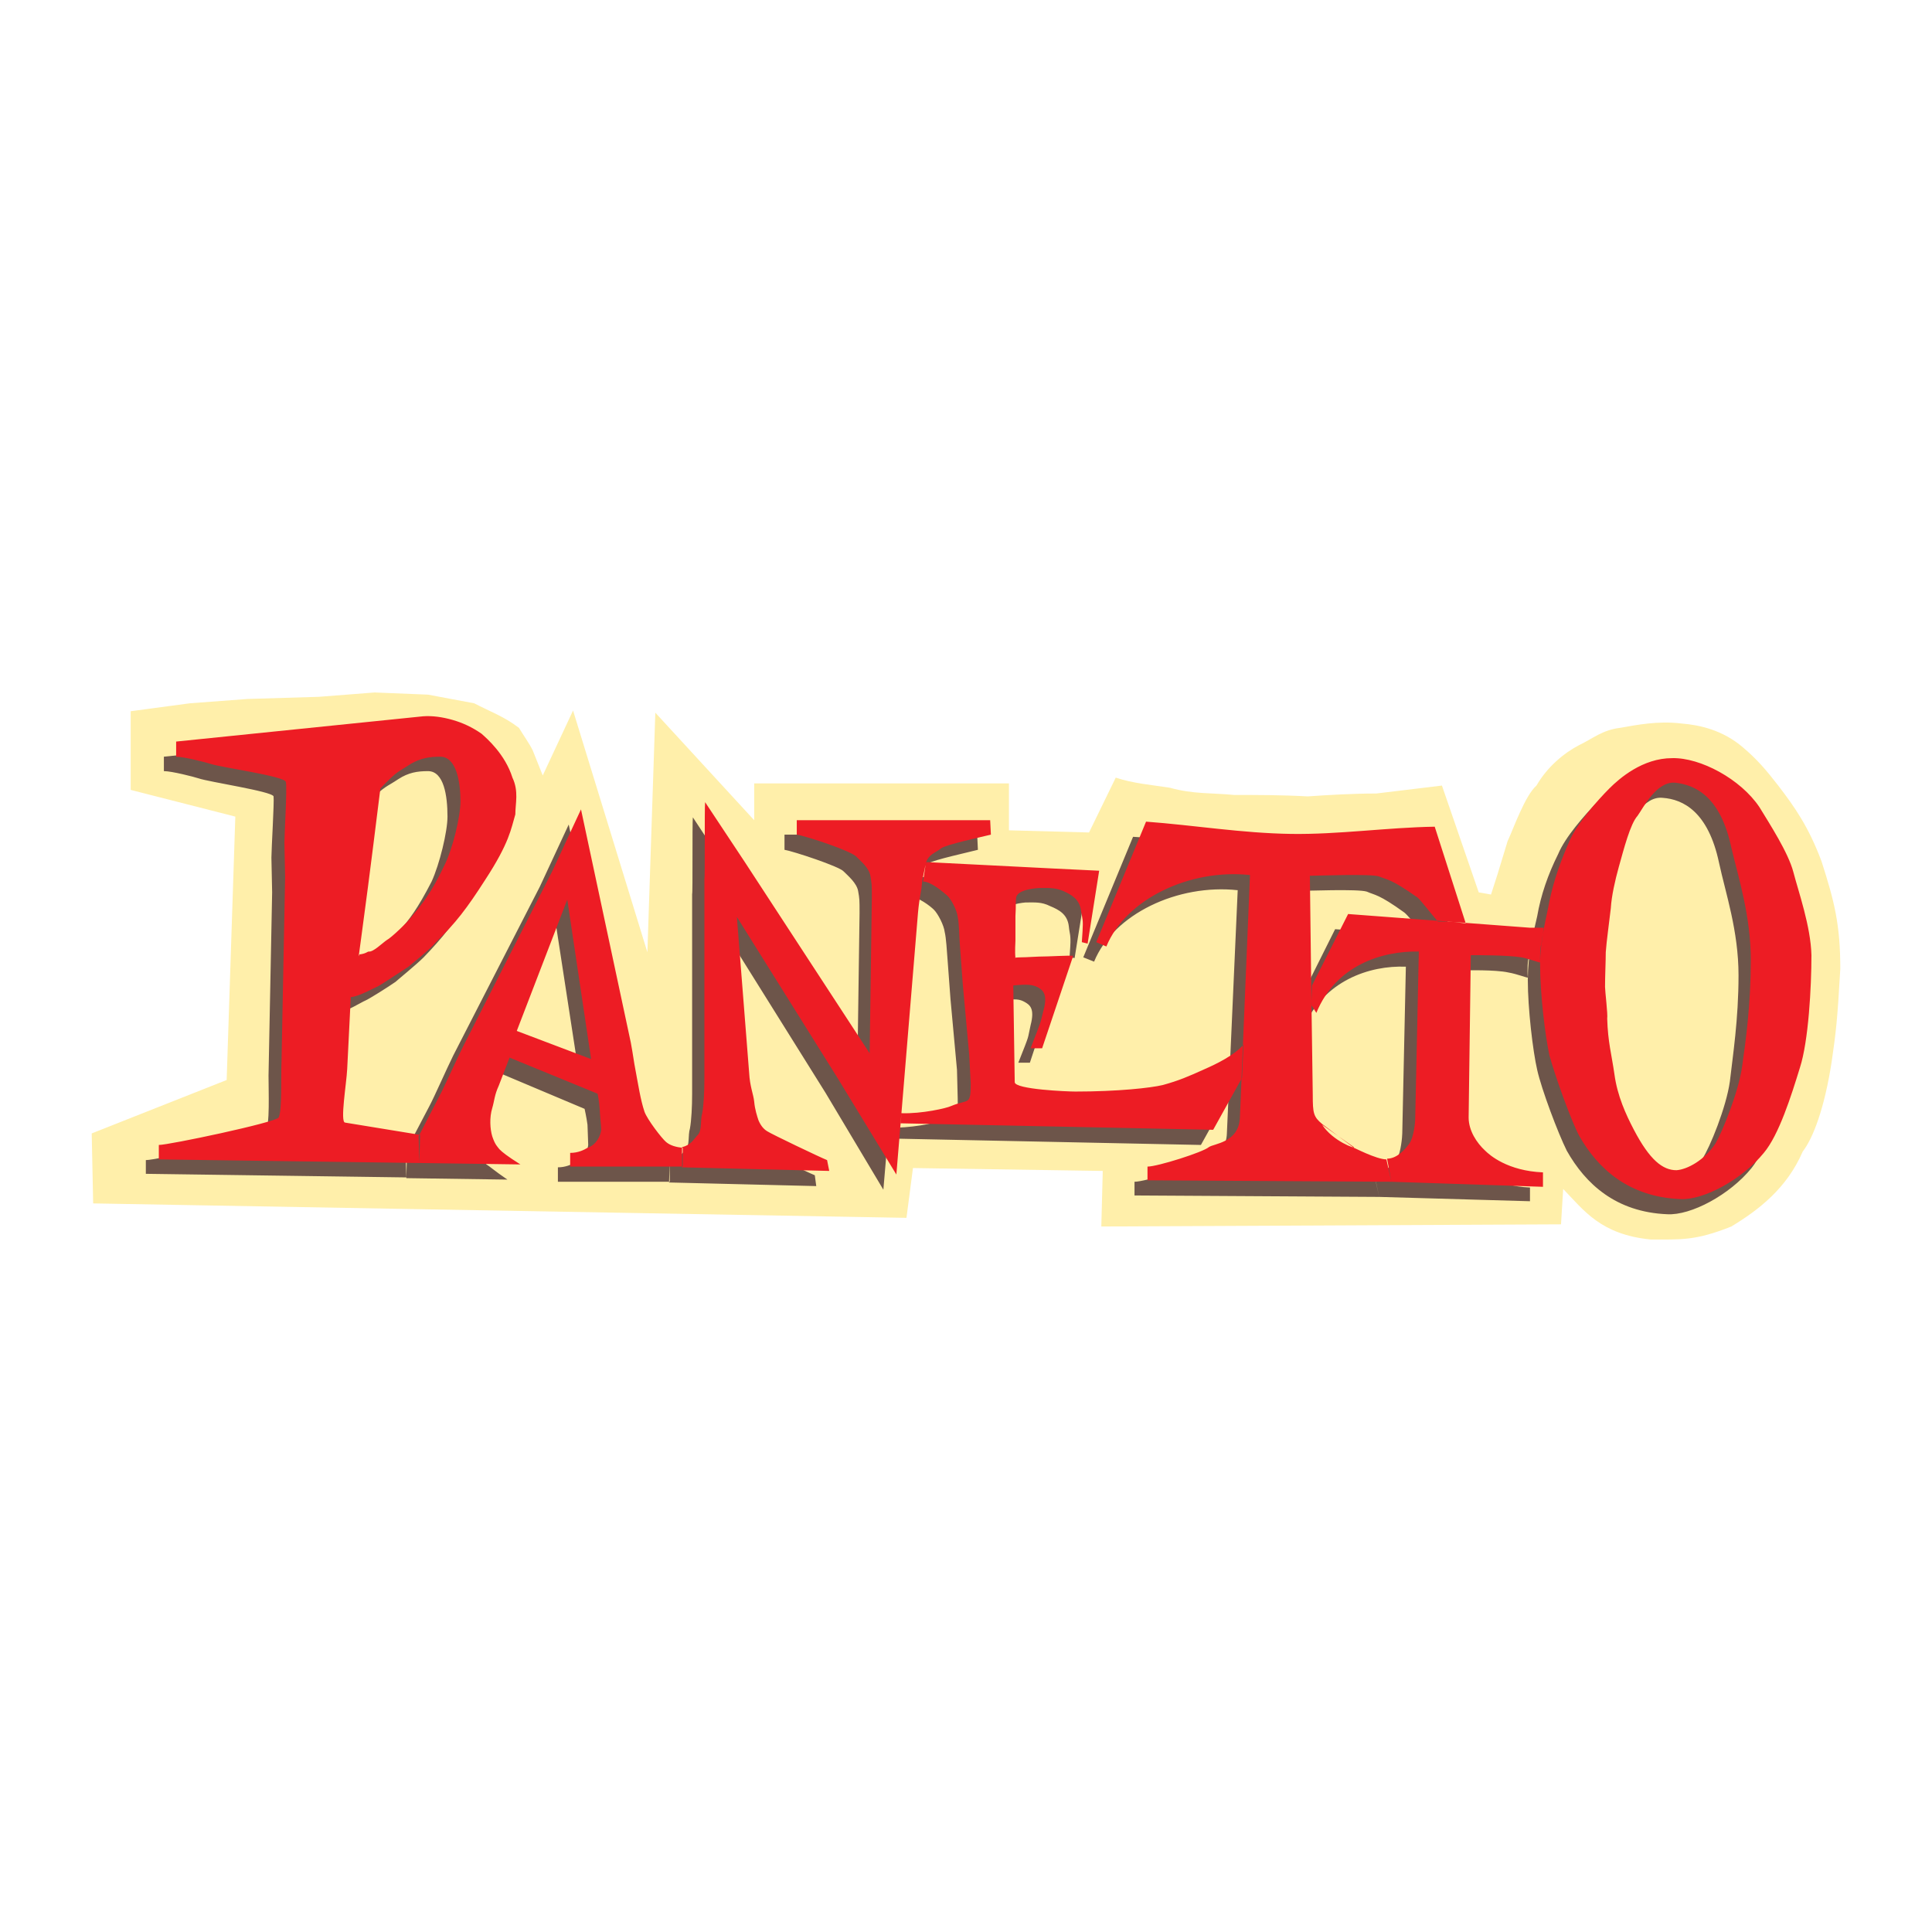 <?xml version="1.0" encoding="utf-8"?>
<!-- Generator: Adobe Illustrator 13.0.0, SVG Export Plug-In . SVG Version: 6.00 Build 14948)  -->
<!DOCTYPE svg PUBLIC "-//W3C//DTD SVG 1.0//EN" "http://www.w3.org/TR/2001/REC-SVG-20010904/DTD/svg10.dtd">
<svg version="1.0" id="Layer_1" xmlns="http://www.w3.org/2000/svg" xmlns:xlink="http://www.w3.org/1999/xlink" x="0px" y="0px"
	 width="192.756px" height="192.756px" viewBox="0 0 192.756 192.756" enable-background="new 0 0 192.756 192.756"
	 xml:space="preserve">
<g>
	<polygon fill-rule="evenodd" clip-rule="evenodd" fill="#FFFFFF" points="0,0 192.756,0 192.756,192.756 0,192.756 0,0 	"/>
	<path fill-rule="evenodd" clip-rule="evenodd" fill="#FFEFAA" d="M54.15,77.368l3.024-6.48l7.416,24.12l0.792-23.904l9.864,10.728
		V78.16h25.416v4.68l7.992,0.216l2.664-5.472c1.728,0.576,3.527,0.72,5.399,1.008c2.304,0.648,4.176,0.504,6.408,0.72
		c2.304,0,4.752,0,7.344,0.144c2.088-0.144,4.536-0.288,6.84-0.288l6.553-0.792l3.672,10.656l1.224,0.216l0.648-2.016l1.008-3.312
		c0.576-1.224,1.728-4.536,2.88-5.544c1.08-1.872,2.736-3.24,4.248-4.032c1.368-0.648,2.304-1.512,4.104-1.728
		c1.656-0.288,3.744-0.72,6.12-0.432c1.8,0.144,4.104,0.648,6.12,2.376c1.368,1.152,2.304,2.232,3.528,3.816
		c1.656,2.16,3.023,4.104,4.32,7.56c1.296,4.032,1.872,6.336,1.872,10.728c-0.288,5.112-0.433,6.336-0.864,9.288
		c-0.721,4.68-1.872,7.632-2.88,8.928c-1.584,3.672-4.393,5.832-7.128,7.488c-3.601,1.439-5.04,1.296-8.064,1.296
		c-4.968-0.504-6.624-2.88-8.712-5.04l-0.216,3.528l-45.864,0.216l0.144-5.544l-18.936-0.288l-0.648,4.968l-81.144-1.44L9.15,113.08
		l13.464-5.328l0.864-26.28l-10.44-2.664V70.96l5.904-0.792l5.76-0.432c2.376-0.072,4.752-0.144,7.128-0.216
		c1.872-0.144,3.744-0.288,5.544-0.432c1.8,0.072,3.528,0.144,5.328,0.216l4.608,0.864c1.512,0.792,2.952,1.296,4.464,2.448
		c0.432,0.72,1.008,1.512,1.368,2.232L54.15,77.368L54.15,77.368z"/>
	<path fill-rule="evenodd" clip-rule="evenodd" fill="#6D554A" d="M34.638,96.736c0.648-0.144,0.792-0.288,0.936-0.288
		c0.36,0,1.296-0.864,1.8-1.152c0.36-0.216,2.016-1.872,2.376-2.304c1.08-1.224,1.944-2.376,3.312-5.04
		c0.792-1.728,1.584-4.968,1.584-6.48c0-2.088-0.36-4.536-1.944-4.536c-1.08,0-1.944,0.144-2.952,0.792
		c-1.296,0.864-1.224,0.576-3.096,2.376L34.638,96.736L34.638,96.736z M36.654,80.104c-2.088,16.992-2.232,17.28-2.016,16.632
		L36.654,80.104L36.654,80.104z M49.902,79.096c0.648,1.296,0.288,2.592,0.288,3.672L49.902,79.096L49.902,79.096z M50.118,82.768
		c-0.432,1.44-0.576,2.808-3.024,6.552c-1.8,2.808-2.952,4.248-4.824,6.192c-0.72,0.72-2.664,2.305-2.808,2.448
		c-0.72,0.504-2.664,1.728-3.024,1.872c-0.36,0.144-1.944,1.152-2.664,1.152l-0.36,7.199c-0.072,1.368-0.72,5.257-0.288,5.328
		l7.488,1.225l-0.072,2.735l-25.992-0.359v-1.368c1.08,0,11.592-2.304,11.952-2.809c0.432-0.575,0.288-4.104,0.288-5.615
		l0.36-18.289l-0.072-3.456c0-0.864,0.288-5.544,0.216-6.12c-0.144-0.504-6.48-1.44-7.488-1.8c-0.432-0.144-2.664-0.72-3.456-0.72
		v-1.44l24.552-2.52c1.008-0.072,2.016,0.072,3.024,0.36c1.008,0.288,1.944,0.648,2.808,1.368c0.648,0.504,2.448,2.016,3.168,4.392
		L50.118,82.768L50.118,82.768z M48.534,116.176c0.36,0.216,0.72,0.576,2.088,1.512L48.534,116.176L48.534,116.176z M50.622,117.688
		l-10.08-0.144l-0.072-2.664l2.376-4.536c0.432-0.792,1.8-3.888,2.376-5.04l8.64-16.848l2.88-6.192l4.896,23.256
		c0.072,0.36,0.216,1.152,0.432,2.16c0.144,1.152,0.288,2.017,0.504,2.736c0.072,0.72,0.288,1.368,0.504,2.016
		c0.288,0.792,1.728,2.664,2.16,3.024c0.36,0.36,0.936,0.504,1.584,0.576v1.872h-11.16v-1.44c0.792,0,1.296-0.288,1.728-0.432
		c0.864-0.288,1.224-1.152,1.296-1.801c0-0.359-0.072-1.728-0.072-2.016c0-0.072-0.144-0.936-0.288-1.584l-8.712-3.672l-1.152,2.808
		c-0.36,1.009-0.432,1.584-0.648,2.305c-0.216,0.936-0.216,2.088,0,2.808c0.288,0.864,0.504,1.008,0.72,1.296L50.622,117.688
		L50.622,117.688z M57.75,107.104l-2.448-15.912l-4.968,13.176L57.75,107.104L57.75,107.104z M73.014,87.448l12.528,19.081
		l0.216-15.408c0-1.368,0-1.44-0.144-2.232s-1.008-1.512-1.44-1.944c-0.432-0.504-5.04-2.016-5.904-2.16v-1.512h19.224l0.071,1.512
		c-0.792,0.216-4.463,1.008-4.968,1.368c-0.576,0.432-1.152,0.504-1.512,1.44l-0.288,1.728l-0.072,0.576
		c0,0.288-0.216,1.08-0.36,2.664l-2.232,26.136l-5.76-9.648L72.294,92.92l1.152,15.624c0.072,1.296,0.504,2.16,0.576,2.88
		c0.072,0.792,0.216,1.368,0.432,1.8c0.216,0.504,0.504,0.937,0.864,1.152c0.432,0.288,5.256,2.592,5.976,2.88l0.144,1.08
		l-14.688-0.36l0.072-2.016c0.864-0.216,1.08-0.792,1.584-1.224c0.432-0.505,0.216-1.44,0.432-2.16
		c0.144-0.792,0.216-2.16,0.216-3.456V89.176c0.072,0.144,0-7.056,0.072-7.632L73.014,87.448L73.014,87.448z M100.014,96.952
		c-0.216,0.071,0.288,0,0.576,0c0.648,0,1.44,0,1.729,0c1.079,0,3.239-0.144,3.456-0.072l-3.024,9.145h-1.152
		c1.225-3.097,0.864-2.16,1.225-3.744c0.432-1.656-0.072-2.017-0.576-2.305s-0.937-0.359-2.376-0.144l0.072,9.576
		c0,0.72,5.327,1.008,6.048,1.008c4.319,0,7.56-0.36,8.712-0.72c1.656-0.433,2.664-0.792,4.176-1.513
		c1.152-0.504,2.952-1.439,3.96-2.447l-0.144,3.312l-2.881,5.184l-31.248-0.647l0.144-1.08c2.016,0.072,4.536-0.432,4.968-0.648
		c1.656-0.72,1.944,0,1.872-2.231l-0.072-2.88l-0.648-7.057L94.542,95.8c-0.072-0.936-0.144-2.232-0.288-2.808
		c-0.072-0.648-0.648-1.8-1.08-2.232c-0.36-0.36-1.584-1.296-2.376-1.296l0.288-2.016l12.888,0.72l4.393,0.216l-1.152,7.2
		l-0.504-0.072L100.014,96.952L100.014,96.952z M106.71,95.512l0.072-1.08c0.071-1.224-0.072-1.224-0.145-2.016
		c-0.144-1.224-1.008-1.656-1.872-2.016c-0.863-0.432-1.512-0.36-2.447-0.36c-0.864,0.072-2.089,0.36-2.16,0.936
		c-0.145,0.576-0.072,0.792-0.072,1.872c-0.072,0.504-0.072,1.296-0.072,1.296v1.224c0.072,0-0.071,1.152,0,1.584L106.71,95.512
		L106.71,95.512z M130.614,113.656c1.08,1.728,3.456,2.447,3.239,2.304L130.614,113.656L130.614,113.656z M133.854,116.032
		c-0.144-0.072,2.232,1.08,3.24,1.08l0.504,2.304l-24.408-0.145v-1.367c1.08,0,5.616-1.44,6.192-1.944
		c0.504-0.36,2.952-0.432,3.024-2.88l1.08-24.264c-5.977-0.648-12.385,2.376-14.328,7.128l-1.08-0.432l4.968-12.024
		c4.824,0.288,9.648,1.152,14.472,1.224c4.752,0.072,9.721-0.72,14.4-0.792l3.024,9.648l-1.152-0.144
		c-1.296-0.072-1.512,0-1.584-0.072c-0.864-0.936-1.8-2.088-2.088-2.304c-2.592-1.872-2.952-1.728-3.744-2.088
		c-0.864-0.288-6.12-0.072-6.984-0.072l0.217,11.664l0.071,10.225c0,1.728,0.145,2.088,0.937,2.808L133.854,116.032L133.854,116.032
		z M133.206,92.704l18.144,1.368h1.44l-0.288,1.584c-0.072,0.144-0.144,1.008-0.072,1.873c0,0.071-1.08-0.36-1.943-0.505
		c-1.297-0.288-4.177-0.215-5.04-0.215l-0.145,16.127c0,1.368,0.792,2.593,1.584,3.385c0.504,0.432,2.304,2.016,5.76,2.159v1.368
		l-15.048-0.432l-0.504-2.376c1.08,0,1.872-0.864,2.304-1.44c0.36-0.647,0.505-2.159,0.505-2.52l0.359-16.632
		c-3.6-0.144-8.208,1.369-10.224,6.121l-0.504-0.792l0.144-2.017L133.206,92.704L133.206,92.704z M166.326,121.144
		c-5.112-0.216-8.137-3.023-10.008-6.336c-0.864-1.728-2.521-6.12-2.952-8.063c-0.433-1.872-0.937-6.12-0.937-9
		c0-2.448,0.504-4.464,0.937-6.336c0.359-2.088,1.08-4.176,2.088-6.192c0.72-1.728,2.592-3.816,3.815-5.112
		c1.009-0.936,3.385-2.952,6.265-3.024c2.88,0,6.912,2.16,8.712,4.968c1.008,1.656,2.952,4.464,3.384,6.48
		c0.504,1.944,1.8,5.4,1.8,8.208c0,3.168-0.288,8.64-1.151,11.304c-0.864,2.808-2.089,6.696-3.528,8.496
		C172.59,119.2,168.702,121.288,166.326,121.144L166.326,121.144z M166.038,118.264c1.08-0.071,2.808-1.008,3.815-2.664
		c0.721-1.08,2.376-5.111,2.736-7.704c0.288-2.52,0.864-6.191,0.864-10.583c0-4.464-1.296-8.208-1.944-11.232
		c-1.08-5.112-3.6-6.336-5.616-6.48c-1.943-0.216-3.168,2.52-3.815,3.24c-0.648,0.792-1.368,3.384-1.872,5.184
		c-0.288,1.296-0.648,2.88-0.792,4.104c-0.145,1.224-0.433,3.312-0.433,4.392c0,0.936-0.144,2.304-0.144,3.456
		c0,0.433,0.288,2.736,0.288,3.097c0,2.447,0.432,3.527,0.72,5.615c0.216,2.16,1.08,4.032,1.872,5.544
		C163.374,117.184,164.598,118.264,166.038,118.264L166.038,118.264z"/>
	<path fill-rule="evenodd" clip-rule="evenodd" fill="#ED1C24" d="M35.862,95.224c0.648-0.072,0.792-0.288,0.936-0.288
		c0.432,0.072,1.368-0.864,1.8-1.152c0.432-0.216,2.088-1.8,2.448-2.304c1.008-1.224,1.944-2.304,3.24-5.04
		c0.864-1.656,1.656-4.968,1.656-6.48c0-2.016-0.432-4.464-2.016-4.464c-1.08,0-1.944,0.144-2.952,0.72
		c-1.296,0.864-1.224,0.576-3.024,2.448L35.862,95.224L35.862,95.224z M37.95,78.664c-2.088,16.92-2.304,17.208-2.088,16.56
		L37.95,78.664L37.95,78.664z M51.126,77.584c0.648,1.368,0.288,2.592,0.288,3.672L51.126,77.584L51.126,77.584z M51.414,81.256
		c-0.432,1.44-0.576,2.808-3.024,6.552c-1.8,2.808-2.952,4.32-4.896,6.192c-0.648,0.792-2.592,2.304-2.736,2.448
		c-0.792,0.504-2.736,1.8-3.024,1.944c-0.36,0.145-2.016,1.08-2.736,1.08l-0.36,7.2c-0.072,1.44-0.72,5.256-0.216,5.328l7.488,1.224
		l-0.072,2.809l-25.992-0.36v-1.44c1.008,0,11.592-2.231,11.952-2.735c0.36-0.648,0.216-4.176,0.288-5.616l0.36-18.36l-0.072-3.456
		c0-0.864,0.288-5.472,0.144-6.048c-0.072-0.576-6.408-1.44-7.488-1.8c-0.432-0.144-2.664-0.72-3.456-0.72v-1.512l24.624-2.52
		c0.936-0.072,1.944,0.072,2.952,0.36c1.008,0.288,1.944,0.72,2.88,1.368c0.576,0.504,2.376,2.088,3.096,4.392L51.414,81.256
		L51.414,81.256z M49.83,114.664c0.288,0.288,0.72,0.647,2.088,1.512L49.83,114.664L49.83,114.664z M51.918,116.176l-10.08-0.144
		l-0.072-2.664l2.304-4.464c0.432-0.864,1.8-3.889,2.448-5.112l8.568-16.848l2.88-6.192l4.968,23.256
		c0.072,0.36,0.216,1.224,0.36,2.16c0.216,1.152,0.36,2.016,0.504,2.736c0.144,0.72,0.288,1.367,0.504,2.016
		c0.288,0.792,1.728,2.664,2.16,3.024c0.432,0.359,1.008,0.504,1.656,0.575v1.872H56.886v-1.367c0.792,0,1.368-0.288,1.728-0.505
		c0.864-0.288,1.296-1.151,1.368-1.8c0-0.288-0.144-1.656-0.144-2.016c0-0.072-0.072-0.937-0.216-1.584l-8.784-3.601l-1.08,2.809
		c-0.432,0.936-0.432,1.512-0.648,2.231c-0.288,0.937-0.216,2.088,0,2.809c0.288,0.863,0.504,1.008,0.72,1.296L51.918,116.176
		L51.918,116.176z M58.974,105.664l-2.376-15.912l-5.04,13.104L58.974,105.664L58.974,105.664z M74.31,86.008l12.456,19.08
		l0.216-15.48c0-1.368,0-1.368-0.144-2.232c-0.144-0.792-0.936-1.44-1.368-1.872c-0.432-0.576-5.04-2.088-5.976-2.232v-1.44H98.79
		l0.072,1.44c-0.864,0.216-4.536,1.008-4.968,1.368c-0.648,0.504-1.224,0.576-1.512,1.44l-0.36,1.728l-0.072,0.648
		c0,0.288-0.216,1.008-0.36,2.592l-2.16,26.136l-5.832-9.575L73.518,91.48l1.224,15.552c0.072,1.367,0.432,2.16,0.504,2.88
		c0.072,0.792,0.288,1.439,0.432,1.872c0.216,0.504,0.504,0.863,0.864,1.08c0.432,0.288,5.256,2.592,5.976,2.88l0.216,1.08
		l-14.688-0.36v-2.016c0.936-0.217,1.152-0.792,1.584-1.225c0.432-0.504,0.216-1.439,0.432-2.16
		c0.144-0.792,0.216-2.088,0.216-3.455V87.664c0.072,0.144,0-7.056,0.072-7.632L74.31,86.008L74.31,86.008z M101.31,95.512
		c-0.288,0.072,0.217,0,0.576,0c0.576,0,1.44-0.072,1.729-0.072c1.008,0,3.239-0.144,3.456-0.072l-3.097,9.216h-1.151
		c1.224-3.168,0.863-2.16,1.296-3.816c0.432-1.584-0.072-2.016-0.648-2.304c-0.504-0.216-0.936-0.288-2.376-0.144l0.145,9.647
		c0,0.72,5.256,0.937,6.048,0.937c4.248,0,7.488-0.36,8.712-0.648c1.584-0.432,2.592-0.864,4.176-1.584
		c1.152-0.504,2.952-1.368,3.888-2.448l-0.144,3.312l-2.88,5.184l-31.176-0.647l0.072-1.009c2.016,0.072,4.536-0.504,4.968-0.72
		c1.728-0.72,1.944,0,1.944-2.231l-0.144-2.809l-0.648-7.128l-0.288-3.888c-0.072-0.936-0.072-2.16-0.216-2.808
		c-0.072-0.648-0.648-1.8-1.08-2.16c-0.432-0.36-1.584-1.368-2.376-1.368l0.288-1.944l12.816,0.648l4.464,0.216l-1.152,7.272
		L107.934,94L101.31,95.512L101.31,95.512z M107.934,94l0.072-1.08c0.072-1.152,0-1.152-0.144-2.016
		c-0.145-1.224-1.009-1.656-1.801-2.016c-0.863-0.36-1.584-0.288-2.447-0.288c-0.937,0.072-2.088,0.288-2.232,0.936
		c-0.072,0.504,0,0.72-0.072,1.872c0,0.504,0,1.224,0,1.224v1.224c0,0-0.071,1.224,0,1.656L107.934,94L107.934,94z M131.91,112.216
		c1.08,1.656,3.384,2.448,3.168,2.232L131.91,112.216L131.91,112.216z M135.078,114.52c-0.072-0.071,2.231,1.152,3.24,1.152
		l0.504,2.232l-24.336-0.145v-1.368c1.008,0,5.544-1.439,6.12-1.943c0.504-0.36,2.951-0.433,3.096-2.88l1.008-24.265
		c-5.976-0.648-12.384,2.376-14.328,7.128L109.374,94l4.968-12.024c4.824,0.36,9.576,1.152,14.472,1.224
		c4.681,0.072,9.648-0.648,14.328-0.72l3.097,9.648l-1.225-0.144c-1.224-0.072-1.512,0-1.584-0.072
		c-0.864-1.008-1.728-2.16-2.016-2.376c-2.664-1.872-2.952-1.728-3.816-2.088c-0.792-0.288-6.12-0.072-6.912-0.072l0.145,11.736
		l0.144,10.151c0,1.8,0.072,2.16,0.937,2.88L135.078,114.52L135.078,114.52z M134.502,91.192l18.144,1.368h1.368l-0.216,1.656
		c-0.144,0.144-0.144,1.008-0.144,1.8c0,0.072-1.08-0.36-1.872-0.504c-1.368-0.216-4.176-0.216-5.04-0.216l-0.216,16.2
		c0,1.296,0.792,2.52,1.655,3.312c0.433,0.433,2.232,2.017,5.761,2.16v1.44l-15.12-0.504l-0.433-2.305
		c1.008,0,1.8-0.936,2.232-1.512c0.432-0.647,0.576-2.088,0.576-2.52l0.359-16.632c-3.672-0.072-8.279,1.368-10.224,6.12
		l-0.504-0.792l0.072-1.943L134.502,91.192L134.502,91.192z M167.622,119.632c-5.112-0.216-8.208-3.023-10.08-6.336
		c-0.864-1.656-2.448-6.12-2.952-7.992c-0.432-1.943-0.936-6.191-0.936-9.072c0-2.448,0.575-4.392,0.936-6.336
		c0.432-2.088,1.152-4.104,2.088-6.192c0.792-1.656,2.664-3.816,3.888-5.04c1.009-1.008,3.312-3.024,6.265-3.024
		c2.808-0.072,6.84,2.088,8.712,4.896c1.008,1.656,2.88,4.536,3.384,6.48c0.504,1.944,1.729,5.4,1.8,8.28
		c0,3.168-0.288,8.568-1.151,11.232c-0.864,2.808-2.088,6.695-3.601,8.496C173.813,117.688,169.926,119.776,167.622,119.632
		L167.622,119.632z M167.262,116.752c1.08-0.072,2.809-1.008,3.889-2.664c0.647-1.08,2.304-5.112,2.663-7.704
		c0.36-2.52,0.864-6.191,0.864-10.584c0-4.392-1.224-8.208-1.943-11.232c-1.08-5.112-3.601-6.264-5.616-6.48
		c-1.872-0.144-3.168,2.52-3.744,3.312c-0.72,0.792-1.368,3.312-1.872,5.112c-0.36,1.296-0.72,2.88-0.792,4.104
		c-0.145,1.296-0.432,3.312-0.504,4.392c0,0.936-0.072,2.305-0.072,3.456c0,0.432,0.288,2.736,0.216,3.168
		c0.072,2.376,0.433,3.528,0.721,5.544c0.288,2.16,1.151,4.032,1.943,5.544C164.598,115.744,165.894,116.752,167.262,116.752
		L167.262,116.752z"/>
</g>
</svg>
